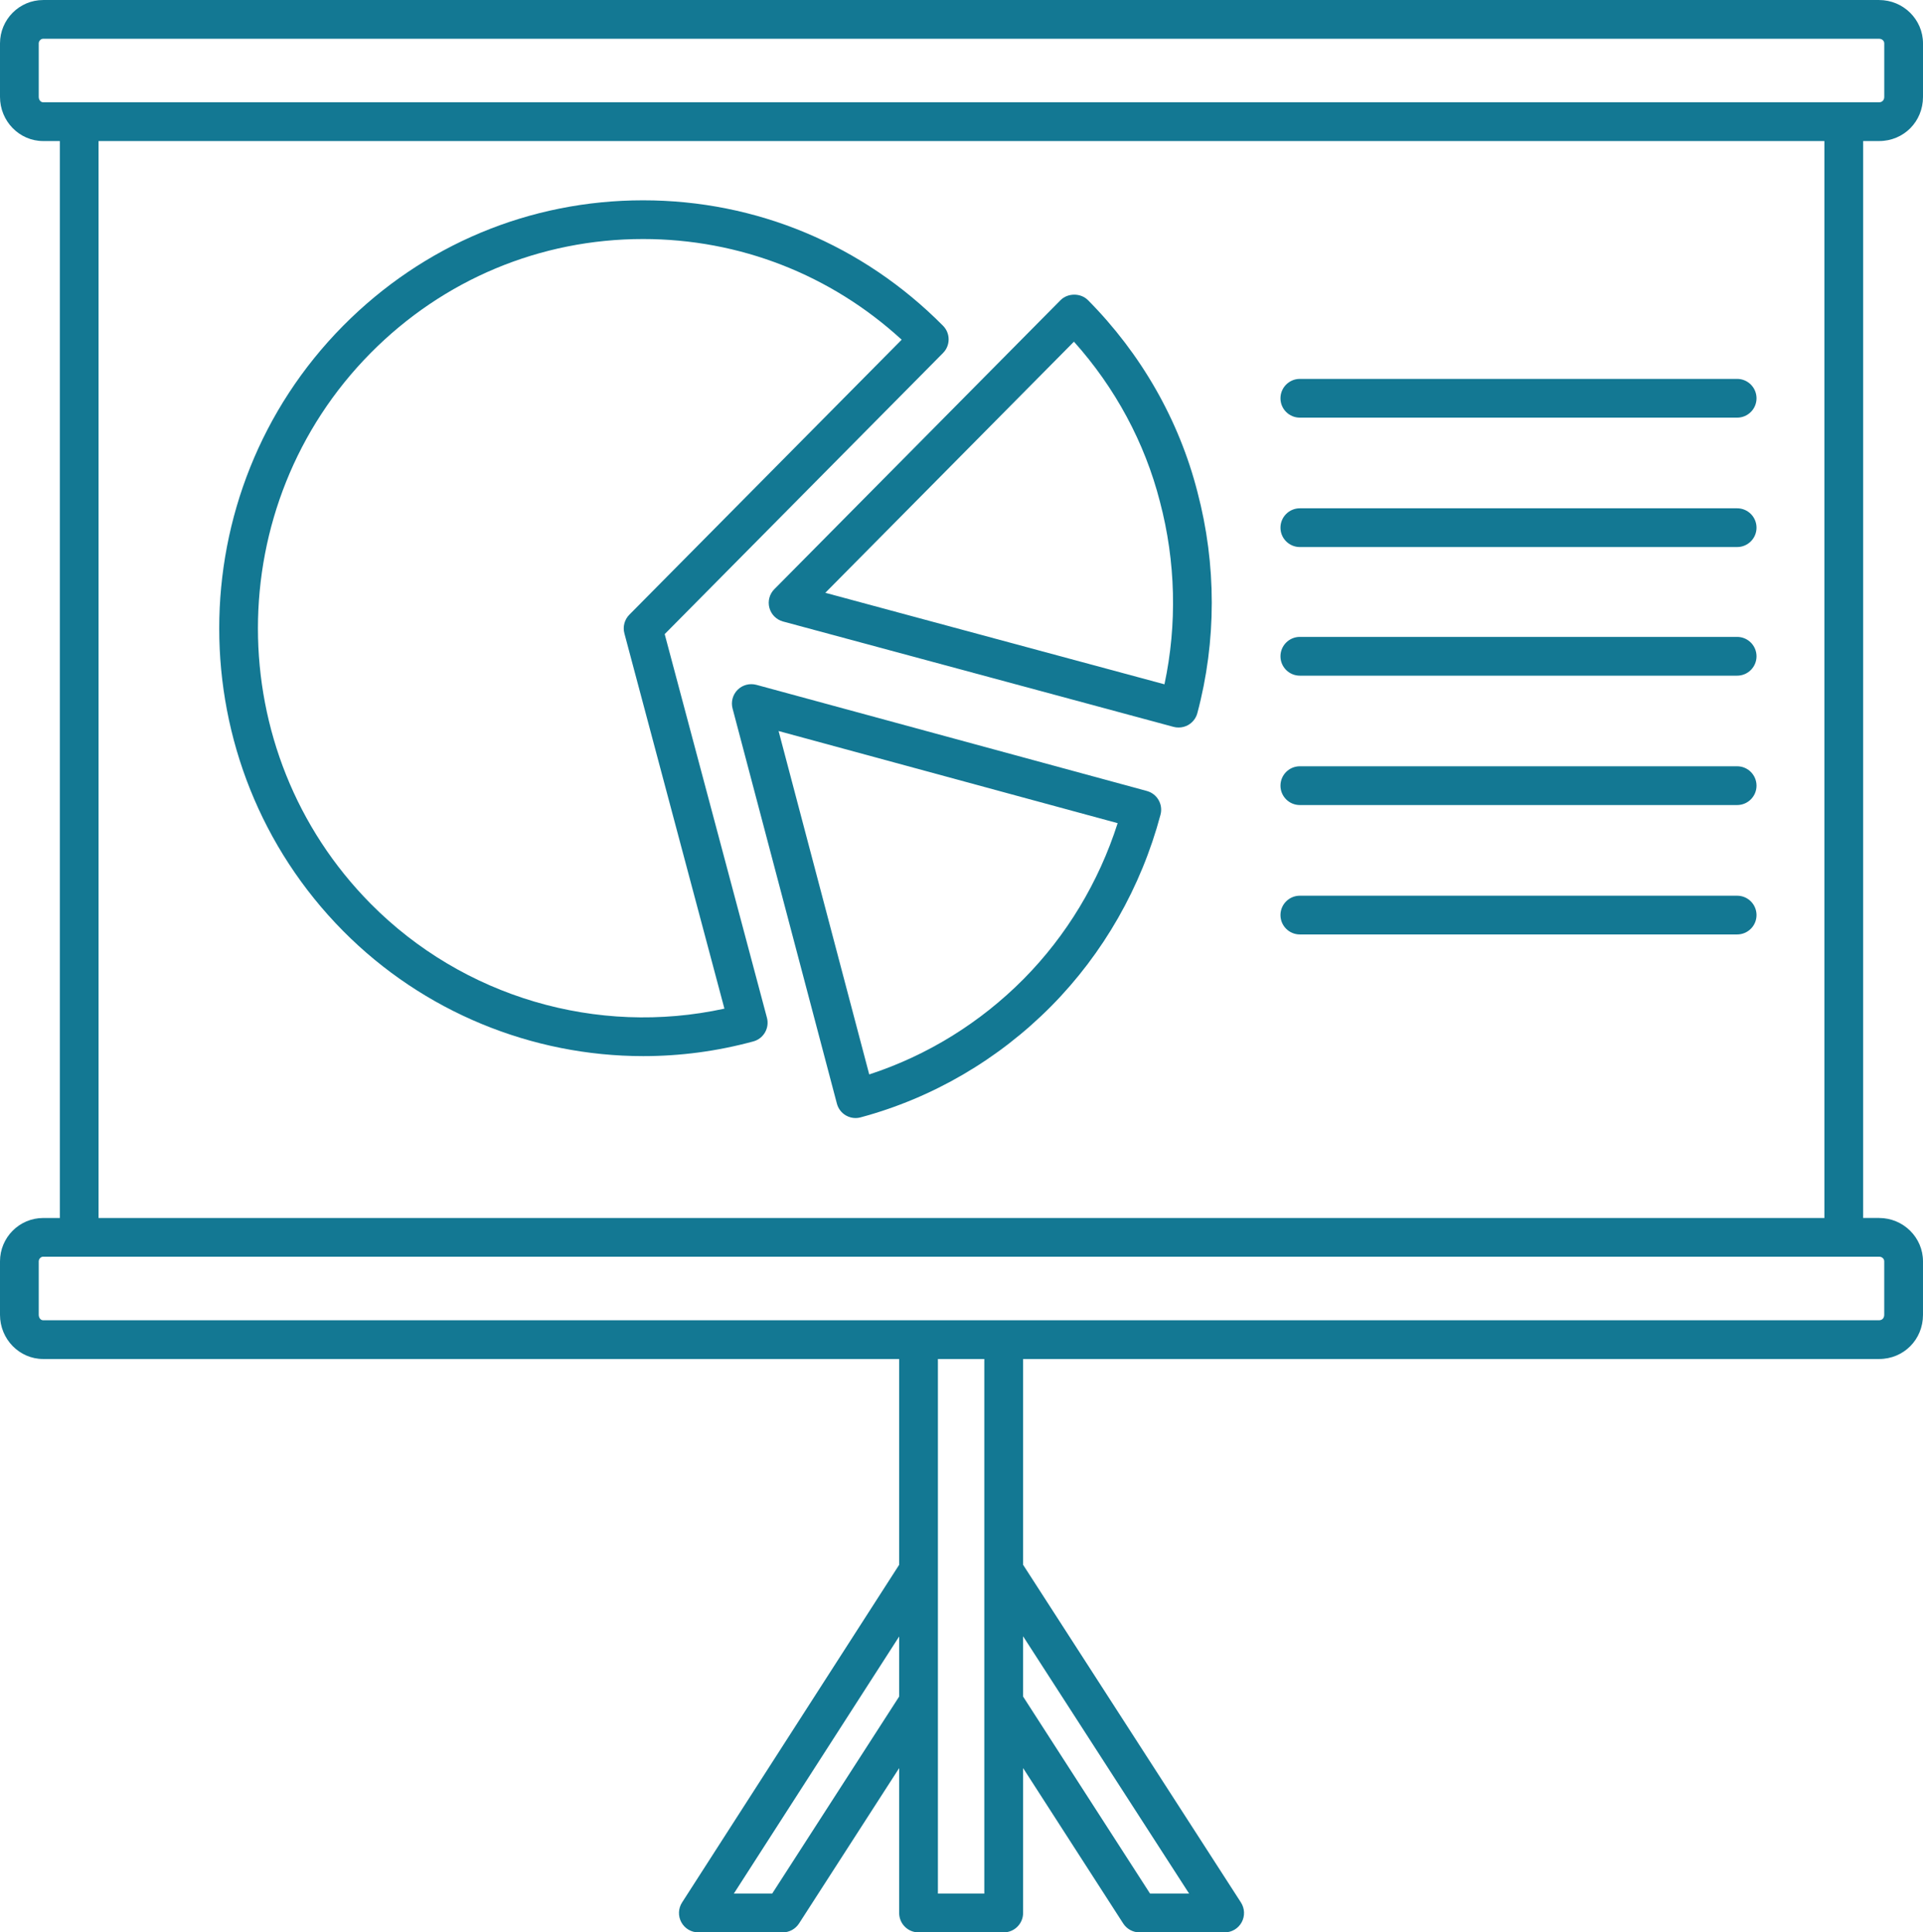 <?xml version="1.0" encoding="utf-8"?>
<!-- Generator: Adobe Illustrator 15.1.0, SVG Export Plug-In . SVG Version: 6.00 Build 0)  -->
<!DOCTYPE svg PUBLIC "-//W3C//DTD SVG 1.1//EN" "http://www.w3.org/Graphics/SVG/1.1/DTD/svg11.dtd">
<svg version="1.1" id="Calque_1" xmlns="http://www.w3.org/2000/svg" xmlns:xlink="http://www.w3.org/1999/xlink" x="0px" y="0px"
	 width="81.397px" height="81.803px" viewBox="0 0 81.397 81.803" enable-background="new 0 0 81.397 81.803" xml:space="preserve">
<g>
	<defs>
		<rect id="SVGID_1_" width="81.397" height="81.803"/>
	</defs>
	<clipPath id="SVGID_2_">
		<use xlink:href="#SVGID_1_"  overflow="visible"/>
	</clipPath>
	<path clip-path="url(#SVGID_2_)" fill="#137893" d="M77.223,51.562H4.172V5.971h73.051V51.562z M79.756,53.398v2.262
		c0,0.139-0.088,0.231-0.219,0.231H42.483h-3.604H1.827c-0.105,0-0.187-0.101-0.187-0.231v-2.262c0-0.104,0.088-0.198,0.187-0.198
		h1.526h74.691h1.494C79.663,53.2,79.756,53.285,79.756,53.398 M41.664,66.485v5.576v8.101H39.7v-8.101v-5.576v-8.954h1.964V66.485z
		 M50.333,80.162H48.68l-5.375-8.342v-2.552L50.333,80.162z M32.685,80.162h-1.623l6.998-10.885v2.543L32.685,80.162z M1.64,4.101
		V1.838c0-0.105,0.088-0.197,0.187-0.197h77.711c0.125,0,0.219,0.085,0.219,0.197v2.263c0,0.138-0.088,0.229-0.219,0.229h-1.494
		H3.353H1.827C1.722,4.33,1.64,4.229,1.64,4.101 M79.538,5.971c1.042,0,1.859-0.821,1.859-1.87V1.838
		c0-1.014-0.834-1.837-1.859-1.837H1.827C0.82,0.001,0,0.824,0,1.838v2.263c0,1.031,0.82,1.87,1.827,1.87h0.706v45.591H1.827
		C0.82,51.562,0,52.386,0,53.398v2.262c0,1.032,0.82,1.871,1.827,1.871H38.06v8.712l-9.19,14.296
		c-0.162,0.253-0.174,0.573-0.03,0.837c0.144,0.264,0.42,0.428,0.72,0.428h3.572c0.279,0,0.538-0.144,0.689-0.376l4.239-6.579v6.134
		c0,0.453,0.367,0.821,0.82,0.821h3.604c0.453,0,0.822-0.368,0.822-0.821v-6.135l4.238,6.58c0.151,0.232,0.41,0.376,0.689,0.376
		h3.604c0.301,0,0.577-0.164,0.721-0.428c0.144-0.265,0.131-0.585-0.031-0.838l-9.221-14.296v-8.711h36.232
		c1.042,0,1.859-0.821,1.859-1.871v-2.262c0-1.013-0.834-1.837-1.859-1.837h-0.674V5.971H79.538z"/>
	<path clip-path="url(#SVGID_2_)" fill="#137893" d="M15.691,14.942c3.08-3.109,7.175-4.823,11.53-4.823
		c4.085,0,7.941,1.508,10.945,4.262L26.638,26.023c-0.204,0.207-0.284,0.508-0.209,0.789l4.234,15.887
		c-5.385,1.176-11.058-0.487-14.972-4.44C9.327,31.831,9.327,21.371,15.691,14.942 M27.229,44.709c1.554,0,3.12-0.204,4.657-0.622
		c0.435-0.118,0.693-0.565,0.577-1.003l-4.328-16.24l11.782-11.901c0.316-0.318,0.316-0.834,0-1.152
		c-3.391-3.425-7.9-5.311-12.696-5.311c-4.796,0-9.305,1.886-12.696,5.311c-6.994,7.064-6.994,18.558,0,25.622
		C17.924,42.844,22.525,44.709,27.229,44.709"/>
	<path clip-path="url(#SVGID_2_)" fill="#137893" d="M43.331,41.441c-1.84,1.856-4.085,3.244-6.538,4.043l-3.837-14.537l14.352,3.9
		C46.512,37.339,45.147,39.605,43.331,41.441 M48.545,33.485l-16.529-4.494c-0.286-0.074-0.585,0.003-0.794,0.21
		c-0.207,0.207-0.289,0.508-0.214,0.791l4.416,16.727c0.055,0.212,0.193,0.393,0.382,0.502c0.126,0.072,0.267,0.11,0.411,0.11
		c0.071,0,0.143-0.01,0.213-0.03c3.037-0.816,5.827-2.445,8.067-4.708c2.204-2.227,3.805-5.03,4.625-8.104
		C49.238,34.051,48.98,33.604,48.545,33.485"/>
	<path clip-path="url(#SVGID_2_)" fill="#137893" d="M45.458,14.464c1.748,1.952,2.999,4.274,3.639,6.771
		c0.67,2.539,0.734,5.196,0.192,7.734l-14.355-3.874L45.458,14.464z M32.567,25.732c0.076,0.282,0.296,0.502,0.578,0.578
		l16.53,4.461c0.07,0.02,0.142,0.027,0.213,0.027c0.144,0,0.285-0.036,0.41-0.108c0.188-0.109,0.327-0.289,0.383-0.499
		c0.814-3.051,0.814-6.293,0.003-9.37c-0.777-3.035-2.379-5.841-4.63-8.113c-0.308-0.312-0.856-0.312-1.165,0L32.776,24.942
		C32.57,25.149,32.491,25.45,32.567,25.732"/>
	<path clip-path="url(#SVGID_2_)" fill="#137893" d="M55.02,39.558h18.51c0.453,0,0.82-0.367,0.82-0.82s-0.367-0.82-0.82-0.82H55.02
		c-0.453,0-0.82,0.367-0.82,0.82S54.567,39.558,55.02,39.558"/>
	<path clip-path="url(#SVGID_2_)" fill="#137893" d="M55.02,34.08h18.51c0.453,0,0.82-0.367,0.82-0.82s-0.367-0.821-0.82-0.821
		H55.02c-0.453,0-0.82,0.368-0.82,0.821S54.567,34.08,55.02,34.08"/>
	<path clip-path="url(#SVGID_2_)" fill="#137893" d="M55.02,28.603h18.51c0.453,0,0.82-0.367,0.82-0.82s-0.367-0.821-0.82-0.821
		H55.02c-0.453,0-0.82,0.368-0.82,0.821S54.567,28.603,55.02,28.603"/>
	<path clip-path="url(#SVGID_2_)" fill="#137893" d="M55.02,17.68h18.51c0.453,0,0.82-0.366,0.82-0.819s-0.367-0.821-0.82-0.821
		H55.02c-0.453,0-0.82,0.368-0.82,0.821S54.567,17.68,55.02,17.68"/>
	<path clip-path="url(#SVGID_2_)" fill="#137893" d="M55.02,23.158h18.51c0.453,0,0.82-0.367,0.82-0.82s-0.367-0.82-0.82-0.82H55.02
		c-0.453,0-0.82,0.367-0.82,0.82S54.567,23.158,55.02,23.158"/>
</g>
</svg>
